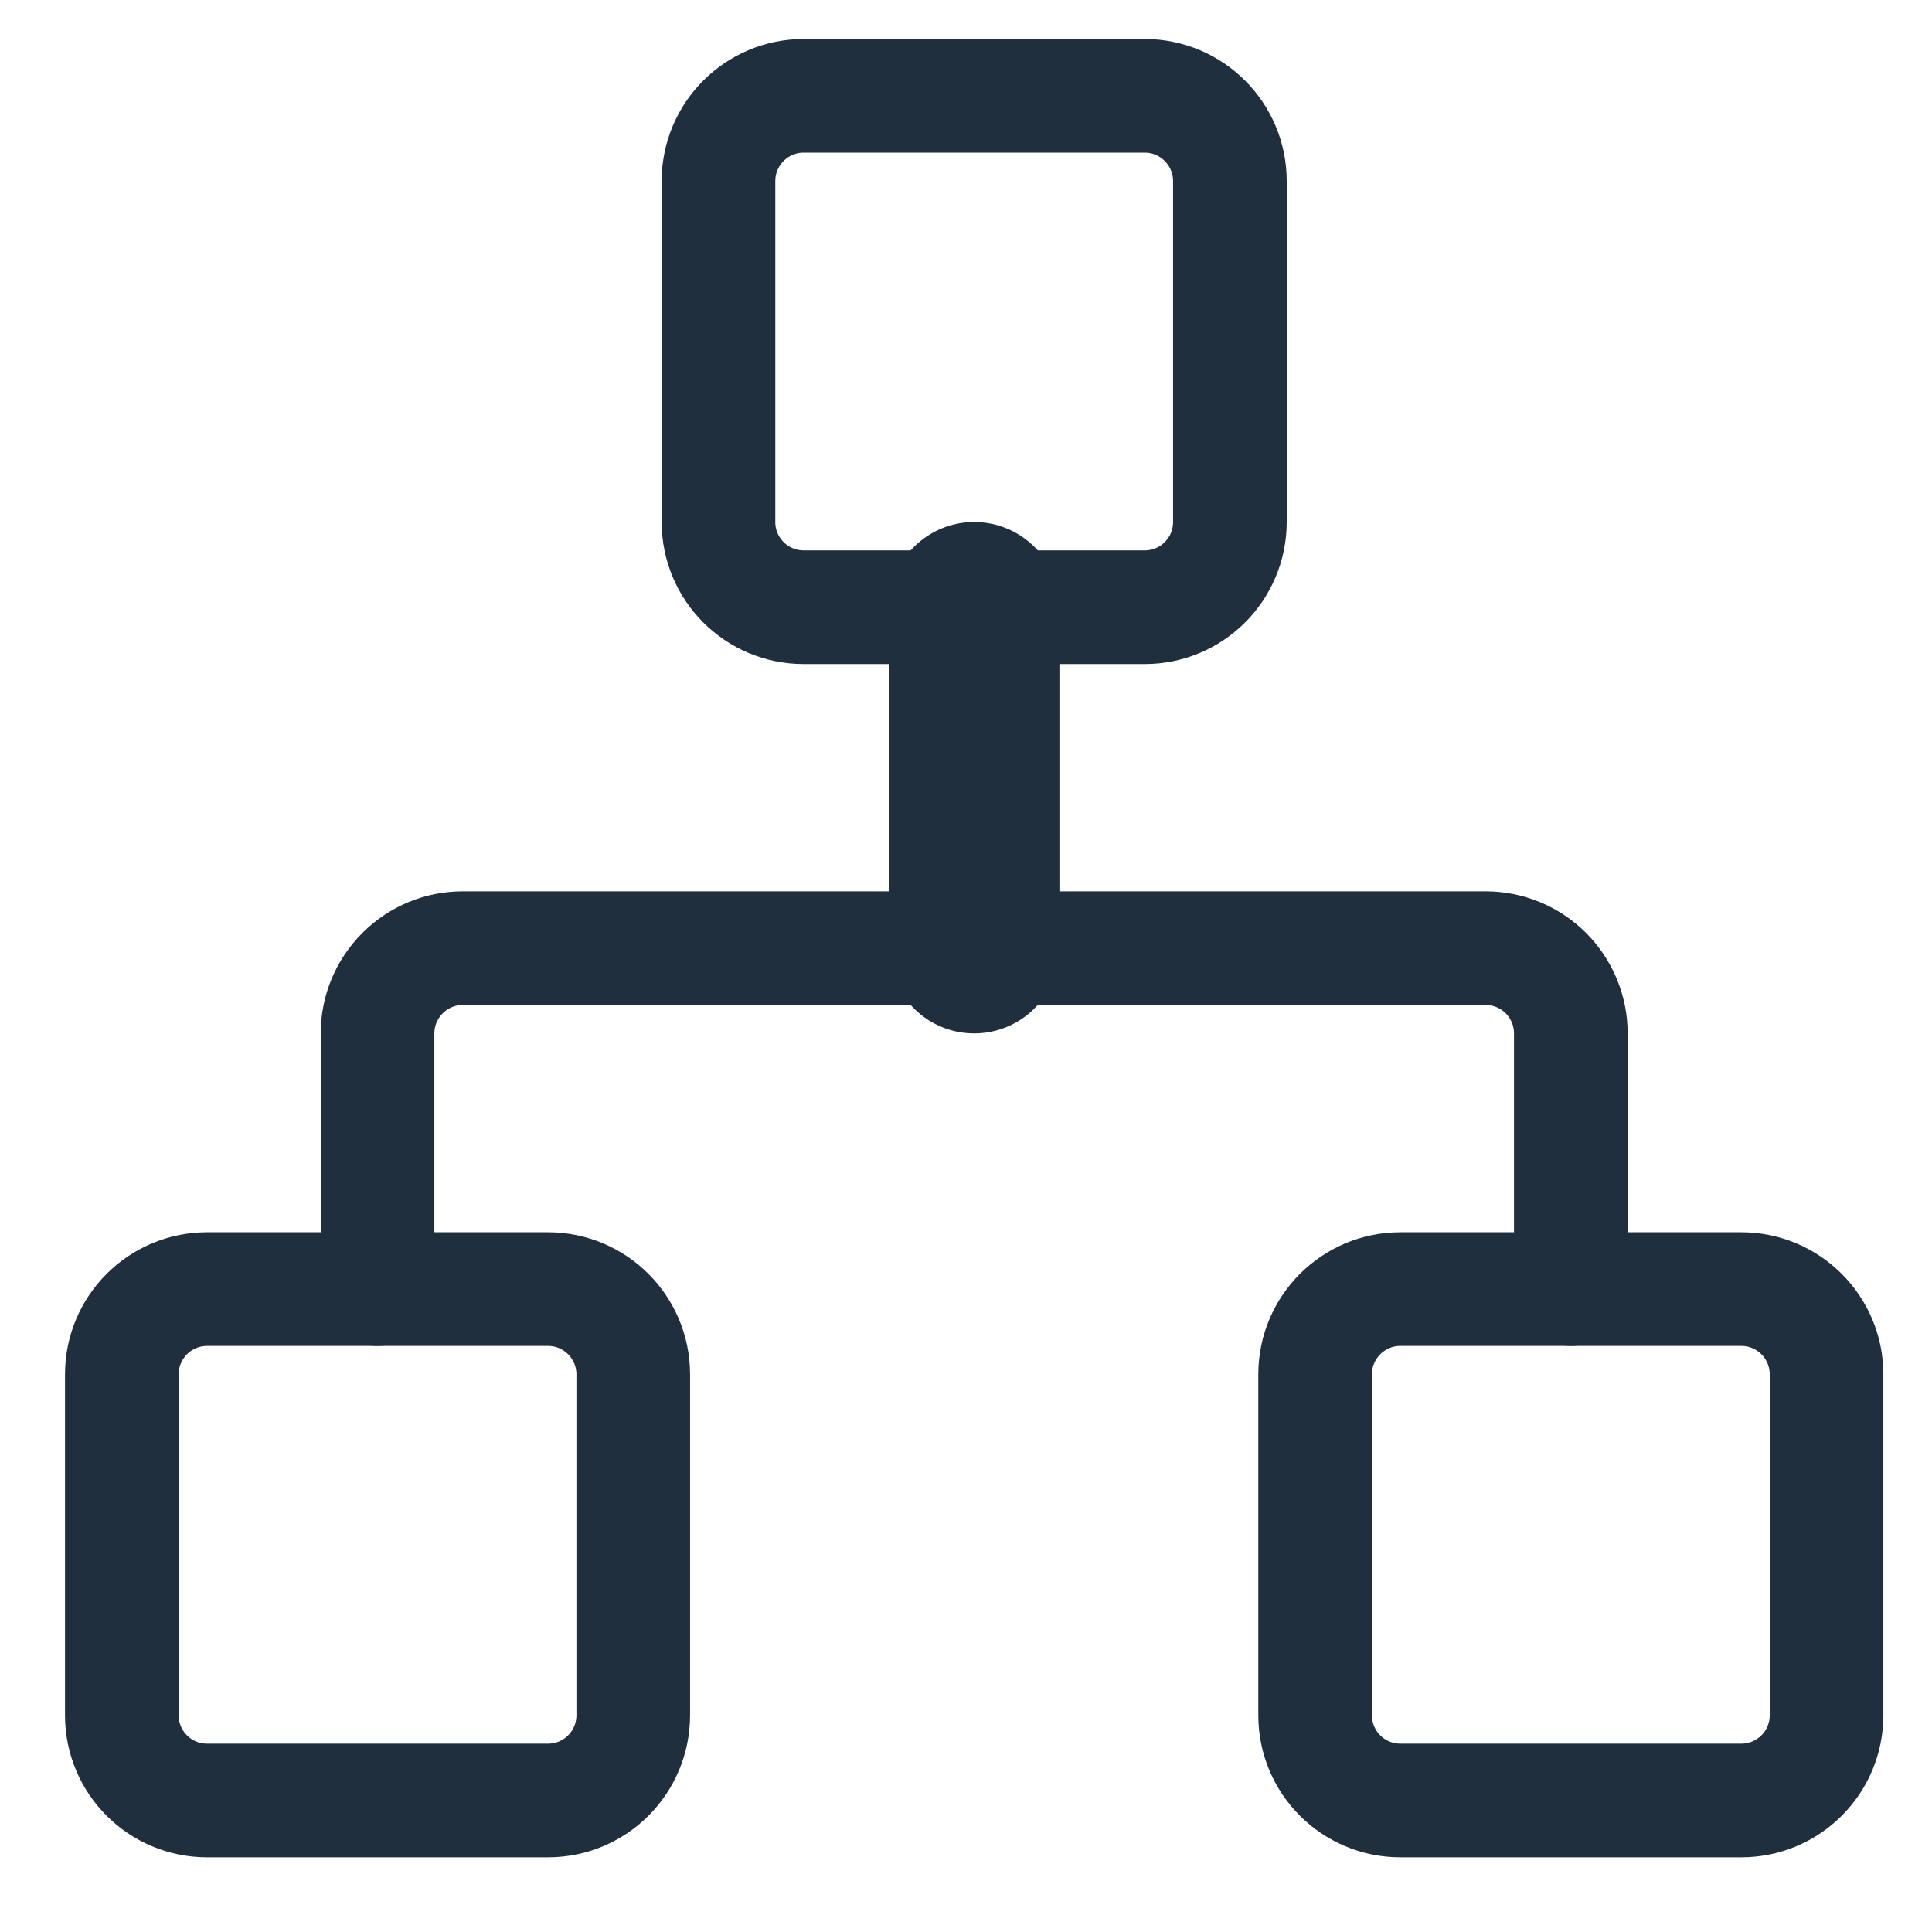 <svg width="17" height="17" viewBox="0 0 17 17" fill="none" xmlns="http://www.w3.org/2000/svg">
<path d="M15.322 11.343H12.322C11.908 11.343 11.572 11.679 11.572 12.093V15.093C11.572 15.508 11.908 15.843 12.322 15.843H15.322C15.736 15.843 16.072 15.508 16.072 15.093V12.093C16.072 11.679 15.736 11.343 15.322 11.343Z" stroke="#202F3E" stroke-linecap="round" stroke-linejoin="round"/>
<path d="M4.822 11.343H1.822C1.408 11.343 1.072 11.679 1.072 12.093V15.093C1.072 15.508 1.408 15.843 1.822 15.843H4.822C5.236 15.843 5.572 15.508 5.572 15.093V12.093C5.572 11.679 5.236 11.343 4.822 11.343Z" stroke="#202F3E" stroke-linecap="round" stroke-linejoin="round"/>
<path d="M10.072 0.843H7.072C6.658 0.843 6.322 1.179 6.322 1.593V4.593C6.322 5.008 6.658 5.343 7.072 5.343H10.072C10.486 5.343 10.822 5.008 10.822 4.593V1.593C10.822 1.179 10.486 0.843 10.072 0.843Z" stroke="#202F3E" stroke-linecap="round" stroke-linejoin="round"/>
<path d="M3.322 11.343V9.093C3.322 8.894 3.401 8.704 3.542 8.563C3.683 8.422 3.873 8.343 4.072 8.343H13.072C13.271 8.343 13.462 8.422 13.603 8.563C13.743 8.704 13.822 8.894 13.822 9.093V11.343" stroke="#202F3E" stroke-linecap="round" stroke-linejoin="round"/>
<path d="M8.572 8.343V5.343" stroke="#202F3E" stroke-width="1.5" stroke-linecap="round" stroke-linejoin="round"/>
</svg>
